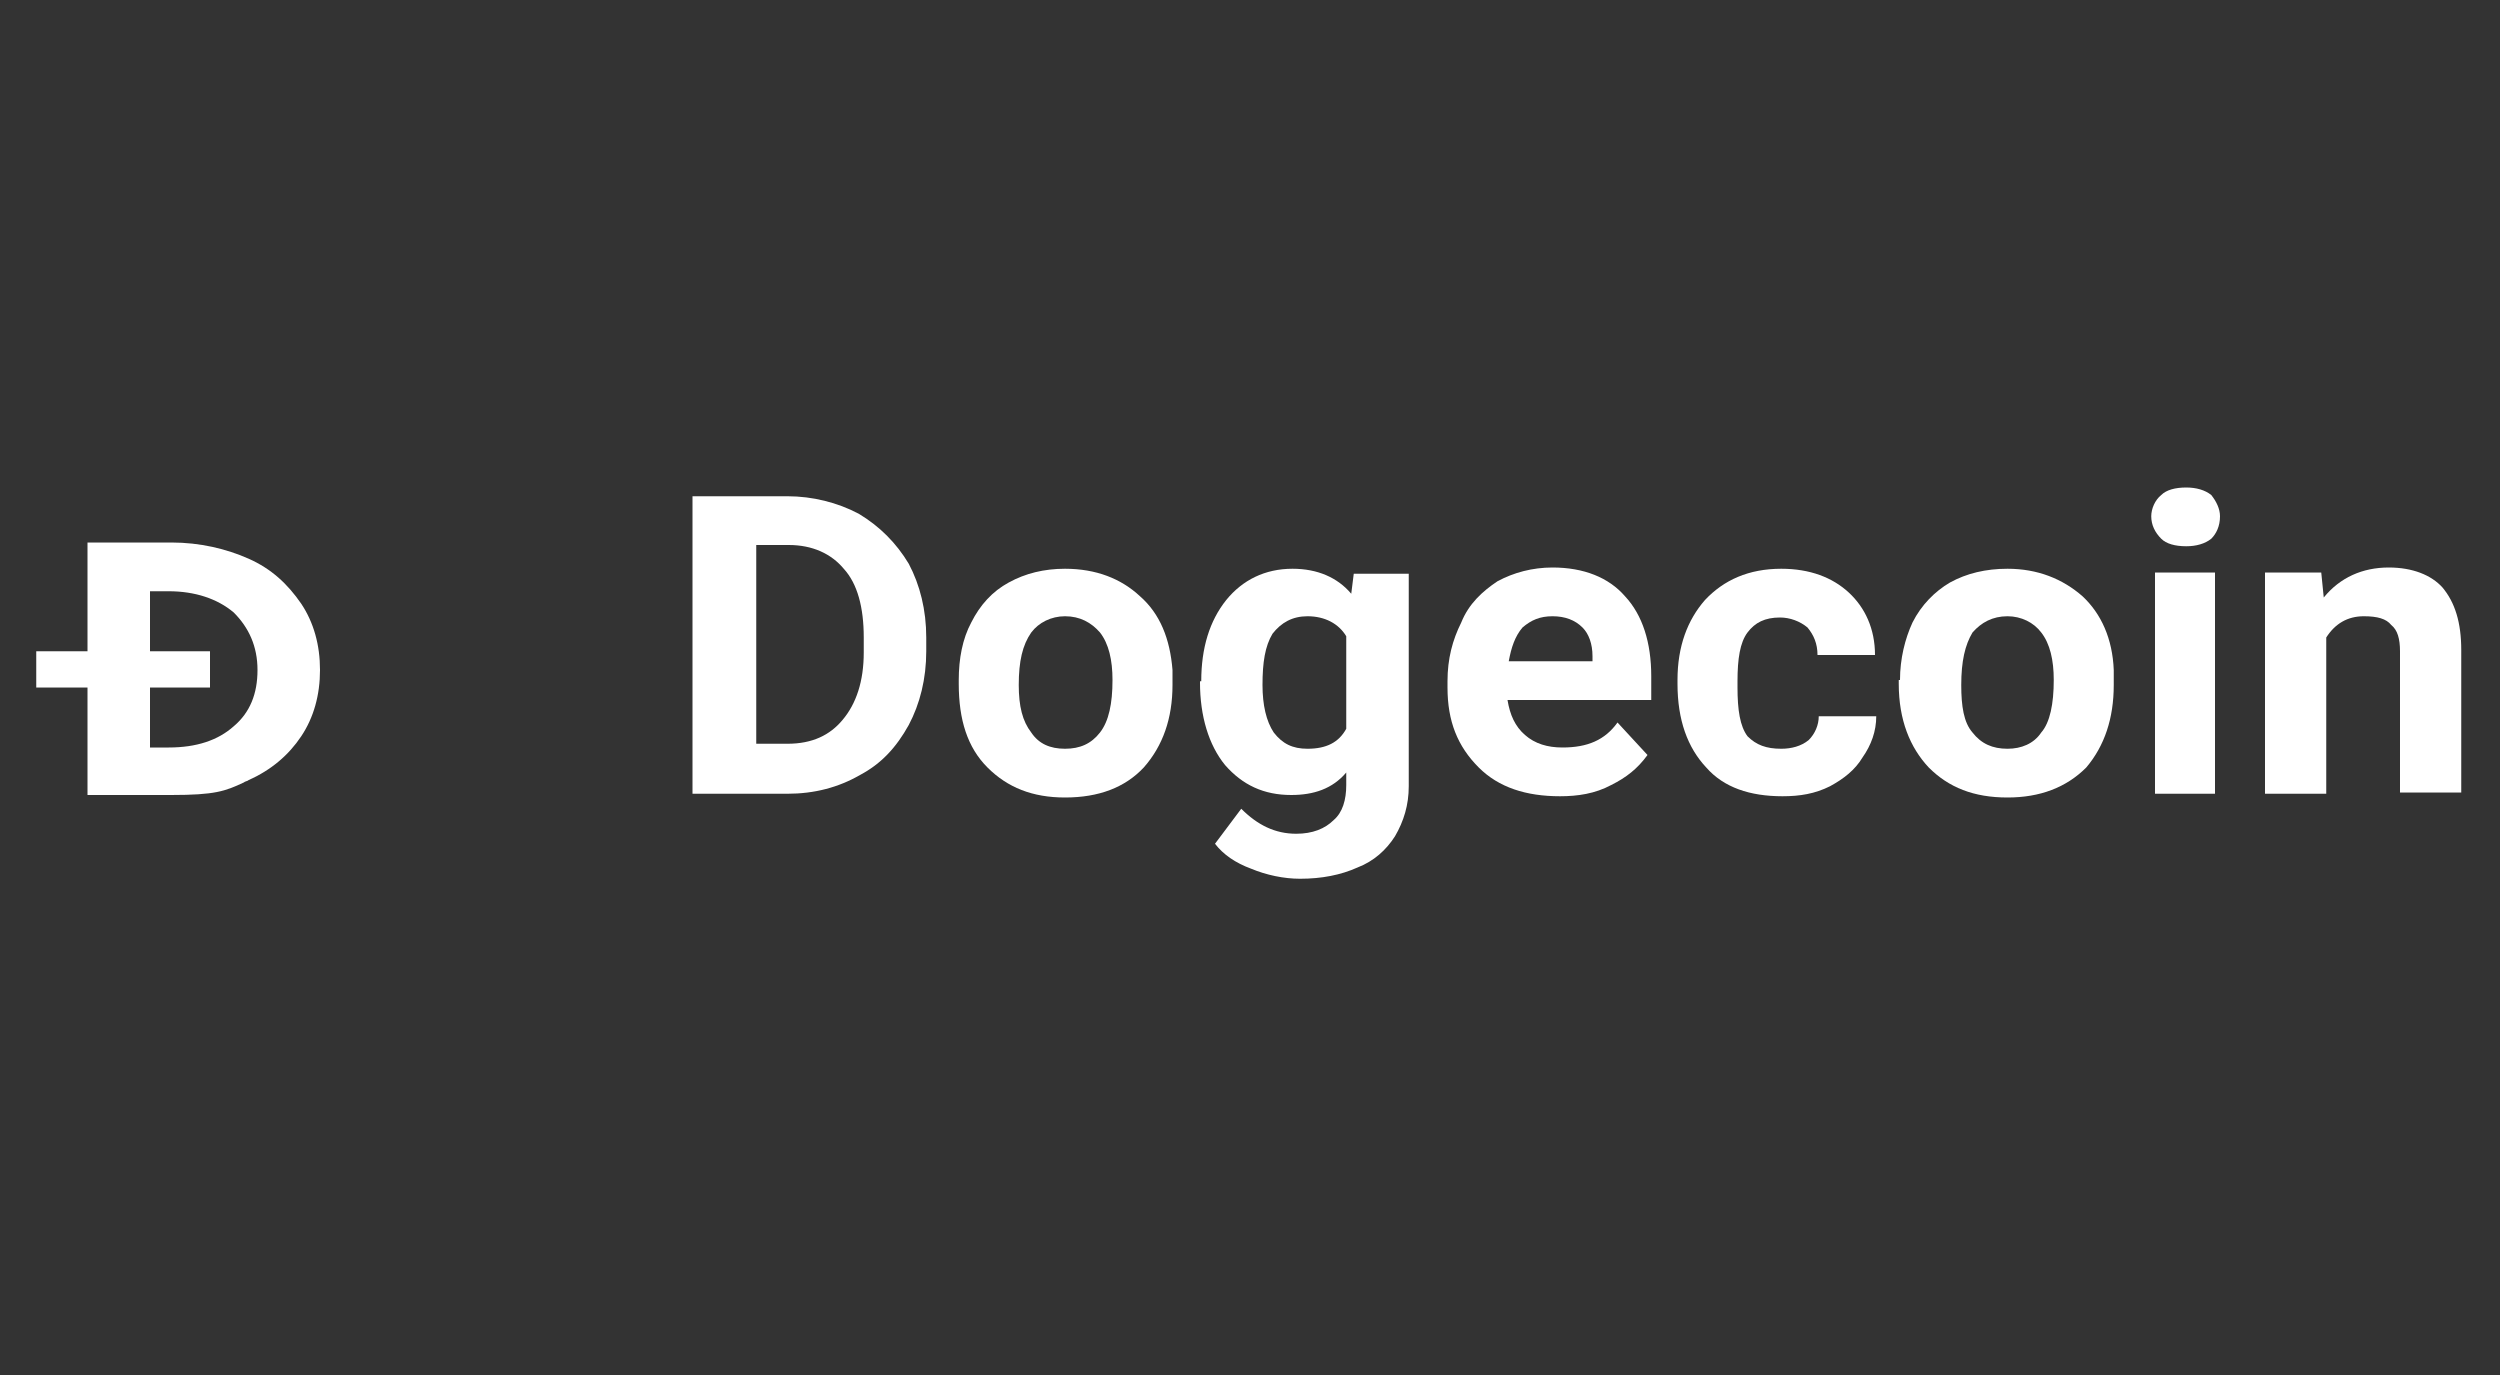 <svg version="1.2" xmlns="http://www.w3.org/2000/svg" viewBox="0 0 200 110" width="200" height="110">
	<rect x="0" y="0" width="200" height="110" fill="#333333" stroke="none"/>
	<title>dogecoin-svg</title>
	<style>
		.s0 { fill: #ffffff } 
	</style>
	<path id="Layer" fill-rule="evenodd" class="s0" d="m55.4 63.5v-23.8h7.6c2 0 4 0.5 5.7 1.4q2.5 1.5 4 4c0.9 1.7 1.4 3.7 1.4 5.9v1.1c0 2.2-0.5 4.2-1.4 5.9c-1 1.8-2.2 3.1-3.9 4q-2.6 1.5-5.8 1.5zm5.1-4h2.5c2 0 3.4-0.7 4.4-1.9c1.1-1.3 1.7-3.1 1.7-5.4v-1.2c0-2.4-0.5-4.3-1.6-5.5c-1-1.2-2.5-1.9-4.4-1.9h-2.6z" />
	<path id="Layer" fill-rule="evenodd" class="s0" d="m76.7 54.4c0-1.7 0.3-3.3 1-4.6c0.7-1.4 1.7-2.5 3-3.2q2-1.1 4.5-1.1c2.5 0 4.5 0.8 6 2.2c1.6 1.4 2.4 3.4 2.6 5.9v1.2q0 4-2.3 6.6c-1.5 1.6-3.6 2.4-6.3 2.4c-2.6 0-4.6-0.8-6.2-2.4c-1.6-1.6-2.3-3.8-2.3-6.7zm4.8 0.4c0 1.7 0.3 2.9 1 3.8c0.6 0.9 1.5 1.3 2.7 1.3c1.2 0 2.1-0.4 2.8-1.3c0.7-0.9 1-2.3 1-4.2c0-1.6-0.3-2.9-1-3.8c-0.7-0.8-1.6-1.3-2.8-1.3c-1.1 0-2.1 0.5-2.7 1.3c-0.7 1-1 2.3-1 4.2z" />
	<path id="Layer" fill-rule="evenodd" class="s0" d="m96.1 54.5q0-4 2-6.5c1.3-1.6 3.1-2.5 5.3-2.5c2 0 3.6 0.7 4.7 2l0.2-1.6h4.4v17c0 1.5-0.4 2.8-1.1 4c-0.7 1.1-1.7 2-3 2.5q-2 0.9-4.6 0.9c-1.3 0-2.7-0.3-3.9-0.8q-1.9-0.7-2.9-2l2.1-2.8c1.3 1.3 2.7 2 4.4 2c1.3 0 2.3-0.4 3-1.1c0.7-0.6 1-1.6 1-2.8v-1c-1.1 1.3-2.6 1.8-4.4 1.8c-2.2 0-3.9-0.8-5.3-2.4c-1.3-1.6-2-3.9-2-6.6v-0.1zm4.9 0.3c0 1.6 0.3 2.9 0.9 3.8c0.7 0.9 1.5 1.3 2.7 1.3c1.5 0 2.5-0.5 3.1-1.6v-7.4c-0.6-1-1.7-1.6-3.1-1.6c-1.2 0-2.1 0.5-2.8 1.4c-0.6 1-0.8 2.3-0.8 4.1z" />
	<path id="Layer" fill-rule="evenodd" class="s0" d="m124.8 63.7c-2.7 0-4.9-0.7-6.5-2.3c-1.7-1.7-2.5-3.7-2.5-6.4v-0.5c0-1.8 0.4-3.3 1.1-4.7c0.6-1.5 1.7-2.5 2.9-3.3c1.3-0.7 2.8-1.1 4.4-1.1c2.5 0 4.5 0.8 5.8 2.3c1.4 1.5 2.1 3.7 2.1 6.4v1.9h-11.5c0.2 1.2 0.6 2.1 1.4 2.8c0.8 0.7 1.8 1 3 1c2 0 3.4-0.6 4.4-2l2.4 2.6c-0.8 1.1-1.7 1.8-2.9 2.4c-1.3 0.7-2.7 0.9-4.1 0.9zm-0.6-14.4c-1 0-1.7 0.3-2.4 0.9c-0.6 0.7-0.9 1.6-1.1 2.7h6.7v-0.4c0-1-0.3-1.8-0.8-2.3c-0.6-0.6-1.4-0.9-2.4-0.9z" />
	<path id="Layer" class="s0" d="m142.5 59.9c0.8 0 1.6-0.2 2.2-0.7c0.5-0.5 0.8-1.2 0.8-1.9h4.6c0 1.2-0.4 2.3-1.1 3.3c-0.6 1-1.5 1.7-2.6 2.3c-1.2 0.6-2.4 0.8-3.8 0.8c-2.6 0-4.7-0.7-6.1-2.3c-1.5-1.6-2.3-3.8-2.3-6.7v-0.3c0-2.7 0.8-4.8 2.2-6.4c1.5-1.6 3.5-2.5 6.1-2.5c2.3 0 4.1 0.7 5.4 1.9c1.3 1.2 2.1 2.9 2.1 5h-4.6c0-0.9-0.3-1.6-0.8-2.2c-0.6-0.5-1.4-0.8-2.2-0.8c-1.2 0-2 0.4-2.6 1.2c-0.6 0.8-0.8 2.1-0.8 3.9v0.5c0 1.8 0.2 3.1 0.8 3.9c0.7 0.7 1.5 1 2.7 1z" />
	<path id="Layer" fill-rule="evenodd" class="s0" d="m152 54.4c0-1.7 0.4-3.3 1-4.6c0.7-1.4 1.8-2.5 3-3.2q2-1.1 4.6-1.1c2.4 0 4.4 0.8 6 2.2c1.5 1.4 2.4 3.4 2.5 5.9v1.2q0 4-2.2 6.6c-1.6 1.6-3.7 2.4-6.3 2.4c-2.7 0-4.7-0.8-6.3-2.4c-1.5-1.6-2.4-3.8-2.4-6.7v-0.3zm4.9 0.4c0 1.7 0.2 3 0.9 3.8c0.7 0.9 1.6 1.3 2.8 1.3c1.1 0 2.1-0.4 2.7-1.3c0.7-0.8 1-2.3 1-4.2c0-1.6-0.3-2.9-1-3.8c-0.6-0.8-1.6-1.3-2.7-1.3c-1.2 0-2.1 0.5-2.8 1.3c-0.6 1-0.9 2.3-0.9 4.2z" />
	<path id="Layer" class="s0" d="m177.2 63.5h-4.8v-17.7h4.8zm-5.1-22.2c0-0.6 0.3-1.3 0.8-1.7c0.4-0.4 1.1-0.6 2-0.6c0.8 0 1.5 0.2 2 0.6c0.4 0.5 0.7 1.1 0.7 1.7c0 0.8-0.3 1.4-0.7 1.8c-0.5 0.4-1.2 0.6-2 0.6c-0.9 0-1.6-0.2-2-0.6c-0.5-0.5-0.8-1.1-0.8-1.8z" />
	<path id="Layer" class="s0" d="m185.7 45.8l0.2 2c1.3-1.6 3.1-2.4 5.2-2.4c1.9 0 3.4 0.6 4.3 1.6c1 1.2 1.5 2.8 1.5 5v11.4h-4.9v-11.3c0-1-0.2-1.7-0.7-2.1c-0.4-0.5-1.1-0.7-2.2-0.7c-1.3 0-2.3 0.6-3 1.7v12.5h-4.9v-17.7z" />
	<path id="Layer" fill-rule="evenodd" class="s0" d="m19.9 44.7c1.8 0.8 3.1 2 4.2 3.6c1 1.5 1.5 3.3 1.5 5.3c0 2-0.5 3.8-1.5 5.3c-1 1.5-2.4 2.7-4.2 3.5c-0.1 0.1-0.3 0.1-0.4 0.2c-1.5 0.7-2.3 1-5.8 1h-6.7v-8.6h-4.1v-2.9h4.1v-8.7h6.7c2.3 0 4.4 0.5 6.2 1.3zm-7.9 10.3v4.8h1.5q3.3 0 5.2-1.7c1.3-1.1 1.9-2.6 1.9-4.5c0-1.9-0.7-3.4-1.9-4.6c-1.3-1.1-3.1-1.7-5.2-1.7h-1.5v4.8h4.8v2.9z" />
</svg>